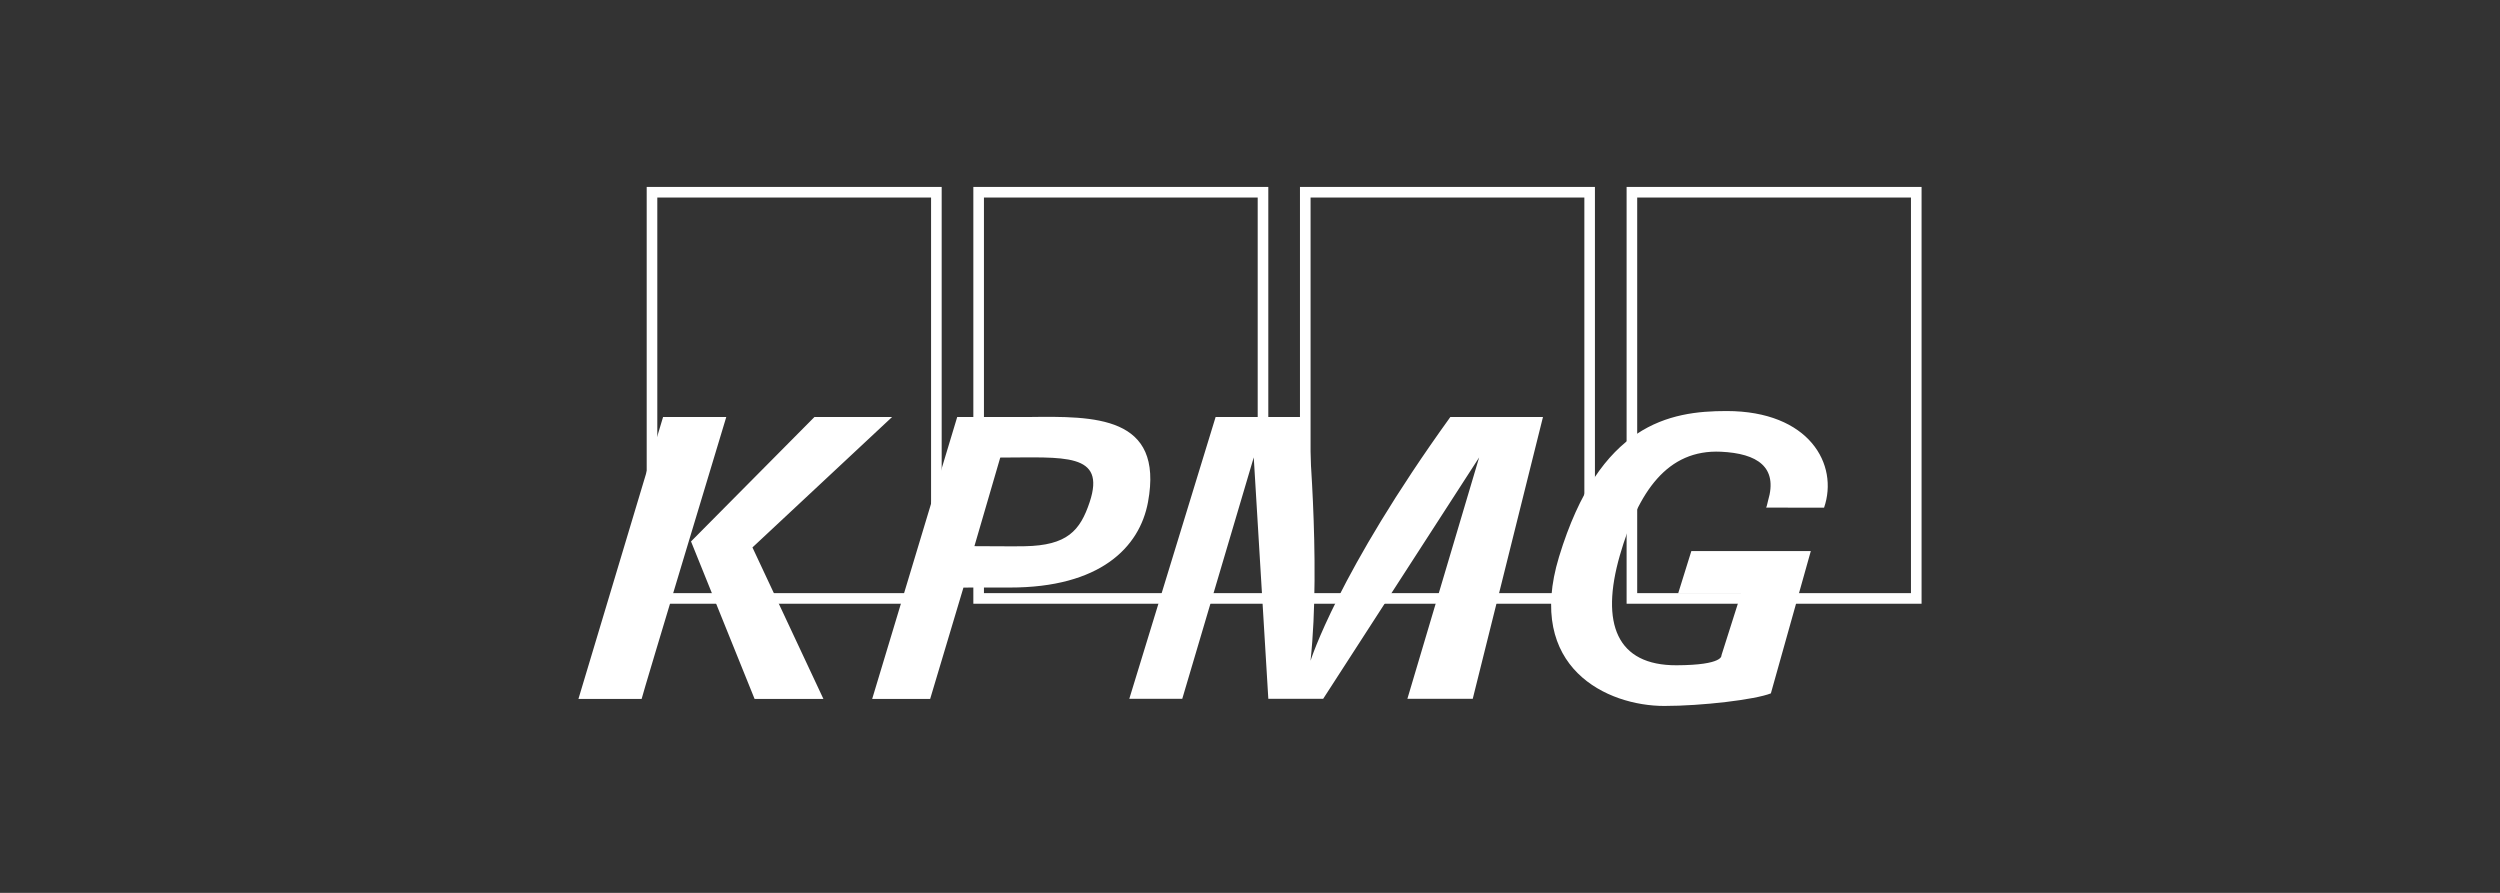 <svg width="140" height="50" viewBox="0 0 140 50" fill="none" xmlns="http://www.w3.org/2000/svg">
<rect x="0" y="0" width="140" height="50" fill="#333333" stroke="none"/>
<path fill-rule="evenodd" clip-rule="evenodd" d="M36.215 33.809V10.467H52.734V33.809H36.215ZM52.14 33.215V11.06H36.809V33.215H52.14ZM54.507 33.809V10.467H71.025V33.809H54.507ZM71.506 33.215L71.175 27.913L70.431 24.303V11.06H55.101V27.737L53.684 30.339L55.101 31.207V33.214L71.506 33.215ZM72.798 33.809V10.467H89.316V33.809H72.798ZM88.724 33.215V11.06H73.392V33.215H88.724ZM91.09 33.809V10.467H107.608V33.809H91.09ZM107.014 33.215V11.06H91.683V33.215H107.014Z" fill="white"/>
<path fill-rule="evenodd" clip-rule="evenodd" d="M93.972 33.246L94.716 30.858H101.406L99.169 38.829C98.275 39.183 95.307 39.533 93.198 39.533C90.022 39.533 85.409 37.418 87.305 31.184C89.573 23.724 93.509 23.018 96.685 23.018C101.327 23.018 102.98 26.012 102.148 28.43L98.904 28.426C98.957 28.317 98.974 28.16 99.012 28.035C99.573 26.154 98.416 25.394 96.377 25.297C93.367 25.155 91.739 27.535 90.715 31.09C89.611 34.925 90.54 37.267 93.885 37.255C96.544 37.246 96.401 36.699 96.401 36.699L97.497 33.246H93.972ZM35.931 39.14H32.392L37.132 23.353H40.671C40.671 23.353 36 38.816 35.931 39.14ZM38.695 30.326H38.692L45.608 23.353H49.956L42.137 30.656L46.111 39.14H42.257L38.693 30.311L38.695 30.326ZM48.842 39.139L53.604 23.352H57.626C61.266 23.308 65.187 23.252 64.288 28.117C63.818 30.664 61.592 32.907 56.551 32.902L53.953 32.904L52.089 39.139H48.842ZM54.567 30.585C55.74 30.585 56.597 30.604 57.386 30.589C59.759 30.546 60.486 29.726 61.021 28.118C61.95 25.326 59.574 25.62 56.014 25.624L54.567 30.585ZM81.22 23.351H86.407L82.474 39.131H78.814L82.832 25.616L74.099 39.131H71.026L70.21 25.614L66.207 39.131H63.241L68.075 23.351H73.207C73.207 23.351 73.991 31.45 73.39 37.002C73.39 37.002 74.916 32.099 81.22 23.351Z" fill="white"/>
</svg>
